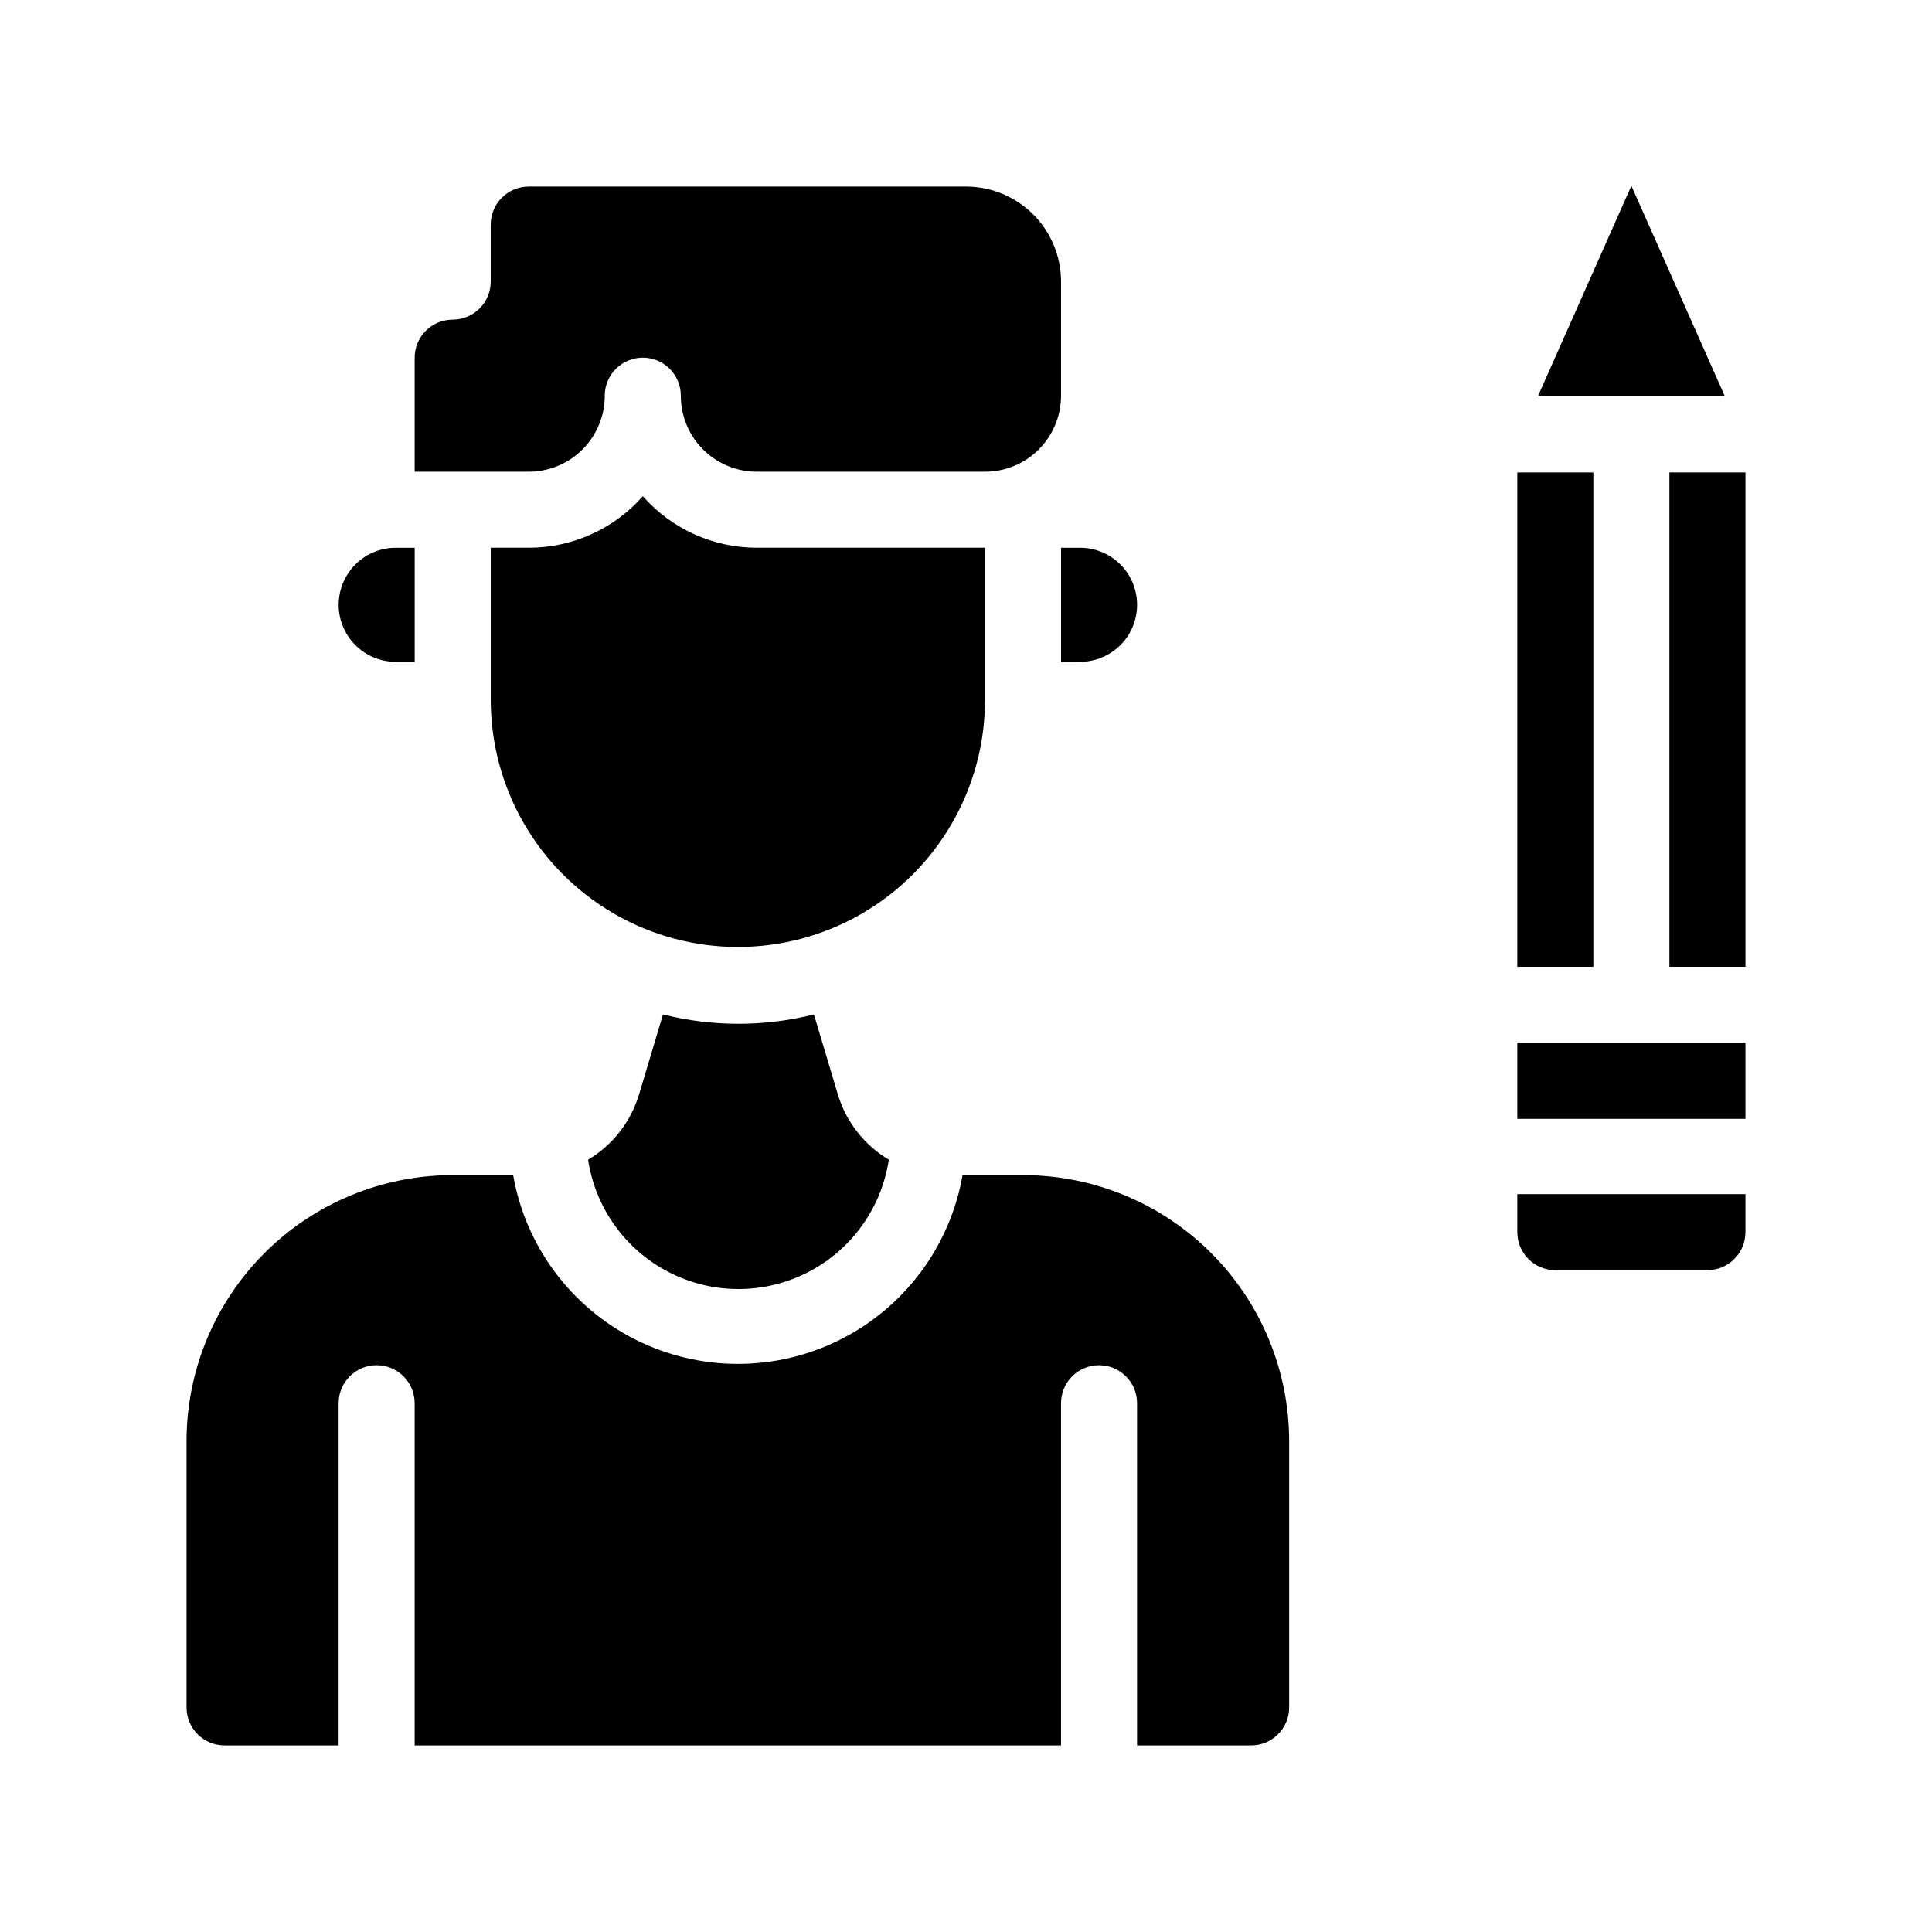 <?xml version="1.0" encoding="UTF-8"?>
<!-- Uploaded to: SVG Repo, www.svgrepo.com, Generator: SVG Repo Mixer Tools -->
<svg fill="#000000" width="800px" height="800px" version="1.1" viewBox="144 144 512 512" xmlns="http://www.w3.org/2000/svg">
 <g>
  <path d="m546.1 269.21h20.152v130.99h-20.152z"/>
  <path d="m586.41 269.21h20.152v130.99h-20.152z"/>
  <path d="m576.33 193.23-24.789 55.824h49.578z"/>
  <path d="m359.7 412.84c-13.133 3.293-26.871 3.293-40.004 0l-6.348 21.211c-2.18 7.25-6.996 13.414-13.504 17.281 1.941 12.824 9.93 23.926 21.473 29.84 11.539 5.914 25.219 5.914 36.762 0 11.539-5.914 19.531-17.016 21.469-29.84-6.504-3.867-11.324-10.031-13.5-17.281z"/>
  <path d="m415.11 455.42h-16.023c-3.297 18.832-15.312 34.996-32.395 43.582-17.086 8.59-37.223 8.59-54.309 0-17.082-8.586-29.098-24.75-32.395-43.582h-16.023c-18.707 0-36.645 7.43-49.875 20.66-13.227 13.227-20.656 31.168-20.656 49.871v70.535c0 2.672 1.062 5.234 2.949 7.125 1.891 1.891 4.453 2.949 7.125 2.949h30.23v-90.684c0-5.566 4.512-10.078 10.074-10.078 5.566 0 10.078 4.512 10.078 10.078v90.684h171.29v-90.684c0-5.566 4.512-10.078 10.078-10.078s10.074 4.512 10.074 10.078v90.684h30.23c2.672 0 5.234-1.059 7.125-2.949 1.891-1.891 2.949-4.453 2.949-7.125v-70.535c0-18.703-7.43-36.645-20.656-49.871-13.227-13.23-31.168-20.66-49.875-20.66z"/>
  <path d="m304.27 248.86c0-5.566 4.512-10.074 10.078-10.074 5.562 0 10.074 4.508 10.074 10.074-0.004 5.348 2.117 10.477 5.894 14.258 3.785 3.777 8.914 5.898 14.258 5.894h60.457c5.348 0 10.473-2.121 14.25-5.902 3.781-3.777 5.902-8.906 5.902-14.25v-30.227c0-6.684-2.652-13.09-7.375-17.812-4.727-4.727-11.133-7.379-17.812-7.379h-115.88c-5.562 0-10.074 4.512-10.074 10.074v15.117c0 2.672-1.062 5.234-2.953 7.125-1.887 1.887-4.453 2.949-7.125 2.949-5.562 0-10.074 4.512-10.074 10.078v30.23h30.23l-0.004-0.004c5.348 0 10.473-2.121 14.25-5.902 3.781-3.777 5.902-8.906 5.902-14.25z"/>
  <path d="m425.19 319.39h5.039c5.398 0 10.391-2.883 13.09-7.559 2.699-4.676 2.699-10.438 0-15.113-2.699-4.676-7.691-7.559-13.09-7.559h-5.039z"/>
  <path d="m248.86 319.39h5.039v-30.23h-5.039c-5.398 0-10.391 2.883-13.09 7.559s-2.699 10.438 0 15.113 7.691 7.559 13.09 7.559z"/>
  <path d="m405.04 329.46v-40.305h-60.457c-11.566 0-22.578-4.973-30.227-13.652-7.652 8.68-18.66 13.652-30.23 13.652h-10.074v40.305c0 23.398 12.484 45.02 32.746 56.723 20.266 11.699 45.23 11.699 65.496 0 20.266-11.703 32.746-33.324 32.746-56.723z"/>
  <path d="m546.1 420.35h60.457v20.152h-60.457z"/>
  <path d="m546.1 470.53c0 2.672 1.062 5.234 2.953 7.125 1.891 1.891 4.453 2.953 7.125 2.953h40.305c2.672 0 5.234-1.062 7.125-2.953s2.949-4.453 2.949-7.125v-10.074h-60.457z"/>
 </g>
</svg>